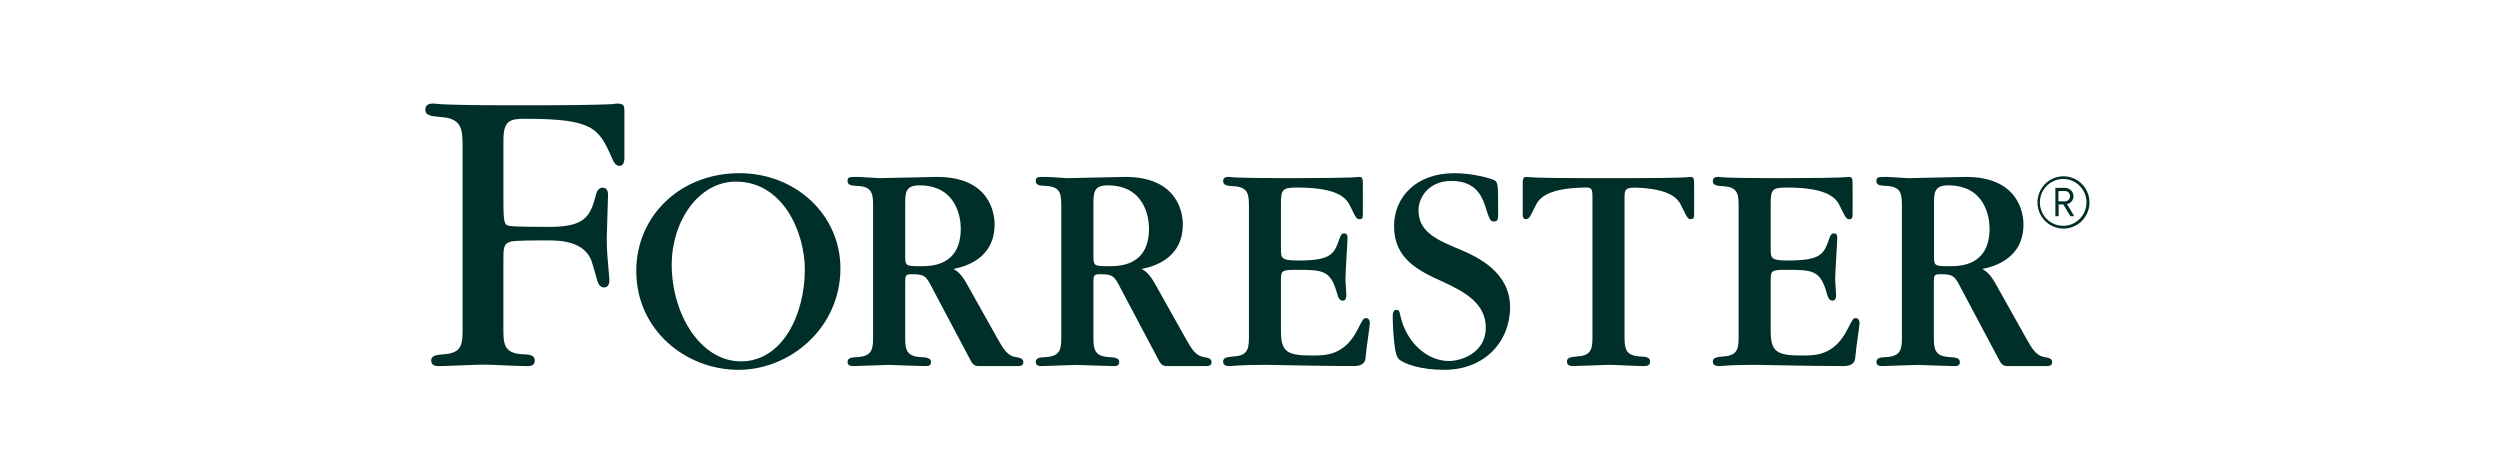 <svg width="169" height="32" viewBox="0 0 169 32" fill="none" xmlns="http://www.w3.org/2000/svg">
<g clip-path="url(#clip0_1070_16344)">
<path d="M139.49 15.454C139.142 15.454 138.802 15.35 138.513 15.155C138.223 14.961 137.998 14.685 137.865 14.361C137.731 14.038 137.697 13.682 137.764 13.339C137.832 12.996 138 12.681 138.246 12.433C138.492 12.186 138.806 12.017 139.147 11.949C139.488 11.881 139.842 11.916 140.164 12.05C140.485 12.184 140.76 12.41 140.953 12.701C141.147 12.992 141.25 13.334 141.25 13.684C141.25 14.153 141.065 14.604 140.735 14.935C140.405 15.267 139.957 15.454 139.49 15.454ZM139.49 12.098C139.178 12.094 138.871 12.184 138.61 12.356C138.348 12.527 138.143 12.773 138.021 13.062C137.899 13.352 137.865 13.671 137.923 13.979C137.982 14.288 138.131 14.572 138.35 14.796C138.57 15.019 138.85 15.172 139.157 15.235C139.463 15.297 139.781 15.267 140.07 15.148C140.359 15.028 140.606 14.825 140.78 14.565C140.954 14.303 141.047 13.996 141.047 13.682C141.046 13.266 140.882 12.866 140.591 12.57C140.3 12.274 139.905 12.104 139.49 12.098ZM139.958 14.613L139.477 13.817H139.163V14.613H138.944V12.701H139.567C139.644 12.697 139.72 12.709 139.792 12.735C139.864 12.762 139.931 12.802 139.987 12.855C140.043 12.907 140.088 12.97 140.12 13.041C140.152 13.111 140.169 13.187 140.171 13.264C140.17 13.391 140.126 13.514 140.045 13.611C139.964 13.709 139.852 13.775 139.728 13.798L140.219 14.613H139.958ZM139.534 12.911H139.151V13.611H139.534C139.584 13.618 139.635 13.615 139.684 13.601C139.732 13.587 139.777 13.562 139.815 13.529C139.853 13.496 139.884 13.455 139.905 13.409C139.926 13.363 139.937 13.313 139.937 13.262C139.937 13.211 139.926 13.161 139.905 13.115C139.884 13.069 139.853 13.028 139.815 12.995C139.777 12.962 139.732 12.937 139.684 12.923C139.635 12.909 139.584 12.906 139.534 12.913V12.911ZM114.279 11.959C114.22 11.959 114.201 11.979 113.67 12C113.139 12.021 112.09 12.042 109.999 12.042H107.459C105.368 12.042 104.335 12.023 103.788 12C103.242 11.977 103.238 11.959 103.179 11.959C102.935 11.959 102.935 12.123 102.935 12.591V14.469C102.935 14.571 102.935 14.816 103.139 14.816C103.342 14.816 103.401 14.733 103.767 13.979C104.005 13.457 104.484 12.701 107.243 12.676C107.528 12.686 107.649 12.751 107.649 13.204V22.687C107.649 23.483 107.649 24.036 106.633 24.094C106.207 24.135 105.926 24.156 105.926 24.441C105.926 24.726 106.188 24.746 106.351 24.746C106.735 24.746 108.379 24.665 108.724 24.665C109.395 24.665 110.45 24.746 111.118 24.746C111.281 24.746 111.544 24.746 111.544 24.441C111.544 24.137 111.26 24.113 110.833 24.094C109.819 24.032 109.819 23.481 109.819 22.647V13.347C109.819 12.817 109.884 12.705 110.476 12.68C113.003 12.749 113.461 13.472 113.691 13.979C114.057 14.733 114.097 14.816 114.32 14.816C114.542 14.816 114.523 14.571 114.523 14.469V12.589C114.523 12.123 114.523 11.959 114.279 11.959ZM92.352 21.504C92.16 21.504 92.13 21.585 91.764 22.298C90.872 24.032 89.615 24.032 88.722 24.032C87.017 24.032 86.592 23.809 86.592 22.36V18.854C86.592 18.242 86.753 18.242 87.727 18.242C89.391 18.242 89.96 18.262 90.385 19.835C90.487 20.22 90.608 20.324 90.769 20.324C91.012 20.324 91.012 20.039 91.012 19.916C91.012 19.752 90.951 19.038 90.951 18.896C90.951 18.447 91.093 16.346 91.093 16.063C91.093 15.839 90.991 15.775 90.871 15.775C90.75 15.775 90.667 15.818 90.566 16.082C90.2 17.163 90.019 17.61 87.767 17.61C86.592 17.61 86.592 17.447 86.592 16.795V13.835C86.592 12.815 86.672 12.678 87.686 12.678C90.562 12.678 91.053 13.449 91.298 13.983C91.664 14.737 91.704 14.819 91.927 14.819C92.149 14.819 92.13 14.575 92.13 14.473V12.589C92.13 12.121 92.13 11.957 91.886 11.957C91.825 11.957 91.806 11.977 91.279 11.998C90.752 12.019 89.695 12.04 87.608 12.04H86.64C84.915 12.04 84.043 12.021 83.598 11.998C83.428 11.994 83.258 11.98 83.09 11.957C82.948 11.957 82.683 11.957 82.683 12.245C82.683 12.532 82.969 12.57 83.414 12.589C84.428 12.651 84.428 13.2 84.428 14.037V22.647C84.428 23.483 84.428 24.034 83.414 24.094C82.988 24.135 82.683 24.156 82.683 24.441C82.683 24.726 82.948 24.746 83.109 24.746C83.27 24.746 83.414 24.724 83.74 24.705C84.066 24.686 84.572 24.665 85.403 24.665H85.645C85.768 24.665 86.72 24.684 87.878 24.705C89.036 24.726 90.474 24.746 91.507 24.746C92.097 24.746 92.299 24.522 92.318 24.133C92.379 23.379 92.603 22.072 92.603 21.808C92.596 21.689 92.536 21.504 92.352 21.504ZM125.459 21.504C125.267 21.504 125.236 21.585 124.87 22.298C123.979 24.032 122.721 24.032 121.828 24.032C120.124 24.032 119.698 23.809 119.698 22.36V18.854C119.698 18.242 119.859 18.242 120.833 18.242C122.497 18.242 123.066 18.262 123.492 19.835C123.594 20.22 123.714 20.324 123.875 20.324C124.119 20.324 124.119 20.039 124.119 19.916C124.119 19.752 124.057 19.038 124.057 18.896C124.057 18.447 124.199 16.346 124.199 16.063C124.199 15.839 124.098 15.775 123.977 15.775C123.856 15.775 123.774 15.818 123.672 16.082C123.306 17.163 123.126 17.61 120.874 17.61C119.698 17.61 119.698 17.447 119.698 16.795V13.835C119.698 12.815 119.779 12.678 120.793 12.678C123.668 12.678 124.159 13.449 124.404 13.983C124.771 14.737 124.811 14.819 125.033 14.819C125.256 14.819 125.236 14.575 125.236 14.473V12.589C125.236 12.121 125.236 11.957 124.993 11.957C124.932 11.957 124.912 11.977 124.385 11.998C123.858 12.019 122.802 12.04 120.714 12.04H119.743C118.017 12.04 117.145 12.021 116.7 11.998C116.531 11.994 116.361 11.98 116.192 11.957C116.051 11.957 115.786 11.957 115.786 12.245C115.786 12.532 116.072 12.57 116.516 12.589C117.53 12.651 117.53 13.2 117.53 14.037V22.647C117.53 23.483 117.53 24.034 116.516 24.094C116.091 24.135 115.786 24.156 115.786 24.441C115.786 24.726 116.051 24.746 116.212 24.746C116.373 24.746 116.516 24.724 116.842 24.705C117.168 24.686 117.674 24.665 118.506 24.665H118.748C118.87 24.665 119.823 24.684 120.981 24.705C122.139 24.726 123.576 24.746 124.61 24.746C125.2 24.746 125.401 24.522 125.42 24.133C125.482 23.379 125.706 22.072 125.706 21.808C125.702 21.689 125.641 21.504 125.459 21.504ZM98.747 16.888C97.091 16.201 95.891 15.681 95.891 14.203C95.891 13.393 96.543 12.216 98.147 12.231C99.872 12.246 100.236 13.387 100.486 14.203C100.693 14.848 100.777 14.974 100.982 14.974C101.273 14.974 101.273 14.806 101.273 14.349C101.273 12.518 101.273 12.331 101.024 12.185C100.735 12.038 99.516 11.707 98.314 11.707C95.686 11.707 94.237 13.37 94.237 15.284C94.237 17.491 95.872 18.3 97.547 19.05C99.036 19.736 100.441 20.526 100.441 22.149C100.441 23.834 98.81 24.404 97.95 24.404C96.481 24.404 95.063 23.155 94.666 21.344C94.626 21.151 94.597 20.943 94.413 20.943C94.164 20.943 94.15 21.234 94.15 21.317C94.149 21.956 94.185 22.594 94.26 23.229C94.315 23.747 94.397 24.165 94.626 24.333C94.998 24.603 96.019 25 97.633 25C100.386 25 102.082 23.073 102.082 20.76C102.078 18.404 99.907 17.385 98.747 16.888ZM49.985 11.707C46.002 11.707 43.012 14.577 43.012 18.322C43.012 22.294 46.337 25 49.924 25C53.411 25 56.813 22.171 56.813 18.135C56.813 14.555 53.821 11.707 49.985 11.707ZM50.087 24.428C47.355 24.428 45.408 21.24 45.408 17.888C45.408 14.949 47.234 12.277 49.744 12.277C52.96 12.277 54.407 15.746 54.407 18.218C54.407 21.22 52.918 24.428 50.087 24.428ZM41.714 7C41.433 7.041 41.149 7.061 40.865 7.06C40.098 7.089 38.564 7.118 35.522 7.118H34.884C31.98 7.118 30.918 7.087 30.159 7.06C29.884 7.055 29.609 7.035 29.337 7C29.133 7 28.75 7 28.75 7.412C28.75 7.825 29.191 7.856 29.804 7.914C31.271 8.002 31.271 8.798 31.271 10.007V22.211C31.271 23.19 31.271 23.869 30.021 23.946C29.496 23.996 29.149 24.021 29.149 24.374C29.149 24.726 29.471 24.749 29.672 24.749C30.147 24.749 32.216 24.649 32.639 24.649C33.465 24.649 34.805 24.749 35.628 24.749C35.819 24.749 36.151 24.749 36.151 24.374C36.151 23.998 35.802 23.961 35.277 23.944C34.029 23.869 34.029 23.19 34.029 22.161V17.635C34.029 16.799 34.029 16.467 34.506 16.336C34.819 16.252 36.17 16.252 37.031 16.252C37.763 16.252 39.64 16.252 40.05 17.842C40.109 17.99 40.303 18.753 40.372 18.962C40.422 19.11 40.535 19.447 40.84 19.432C41.191 19.414 41.193 19.079 41.193 18.873L41.076 17.487C41.018 16.808 41.018 16.309 41.018 16.043C41.018 15.602 41.104 13.598 41.104 13.187C41.104 12.892 41.016 12.701 40.754 12.684C40.491 12.667 40.343 12.921 40.286 13.156C39.912 14.687 39.484 15.338 37.119 15.338C36.68 15.338 34.94 15.338 34.499 15.278C34.115 15.218 34.031 15.19 34.031 13.599V9.475C34.031 8.091 34.531 8.031 35.526 8.031C40.087 8.031 40.468 8.659 41.342 10.623C41.451 10.868 41.566 11.213 41.888 11.213C42.21 11.213 42.21 10.743 42.21 10.652V7.53C42.21 7.146 42.182 7 41.714 7ZM68.654 24.135C68.079 24.05 67.803 23.543 67.398 22.83L65.431 19.322C64.964 18.466 64.72 18.345 64.456 18.181C65.146 18.038 67.235 17.549 67.235 15.162C67.235 14.447 66.93 11.959 63.342 11.959C62.733 11.959 60.035 12.042 59.487 12.042C59.244 12.042 58.251 11.959 58.048 11.959C57.379 11.959 57.296 11.959 57.296 12.246C57.296 12.534 57.582 12.551 58.027 12.572C59.02 12.634 59.02 13.185 59.02 14.02V22.666C59.02 23.522 59.02 24.054 58.027 24.135C57.601 24.154 57.296 24.175 57.296 24.462C57.296 24.749 57.561 24.747 57.722 24.747C58.088 24.747 59.731 24.667 60.076 24.667C60.156 24.667 62.125 24.747 62.51 24.747C62.671 24.747 62.936 24.767 62.936 24.483C62.936 24.2 62.65 24.156 62.205 24.137C61.191 24.075 61.191 23.524 61.191 22.668V19.006C61.191 18.659 61.233 18.537 61.575 18.537C62.489 18.537 62.589 18.618 63.035 19.501L65.493 24.135C65.715 24.562 65.796 24.747 66.162 24.747H68.834C68.976 24.747 69.177 24.713 69.177 24.503C69.177 24.293 69.079 24.198 68.654 24.135ZM62.205 17.996C61.191 17.996 61.191 17.955 61.191 17.24V13.815C61.191 13.019 61.211 12.53 62.15 12.53C64.665 12.53 64.948 14.711 64.948 15.446C64.945 17.996 62.936 17.996 62.205 17.996ZM81.378 24.135C80.803 24.05 80.527 23.543 80.123 22.83L78.156 19.322C77.688 18.466 77.445 18.345 77.18 18.181C77.87 18.038 79.96 17.549 79.96 15.162C79.96 14.447 79.655 11.959 76.066 11.959C75.457 11.959 72.76 12.042 72.212 12.042C71.968 12.042 70.975 11.959 70.772 11.959C70.103 11.959 70.02 11.959 70.02 12.246C70.02 12.534 70.306 12.551 70.751 12.572C71.744 12.634 71.744 13.185 71.744 14.02V22.666C71.744 23.522 71.744 24.054 70.751 24.135C70.325 24.154 70.02 24.175 70.02 24.462C70.02 24.749 70.285 24.747 70.446 24.747C70.812 24.747 72.455 24.667 72.8 24.667C72.88 24.667 74.849 24.747 75.234 24.747C75.395 24.747 75.66 24.767 75.66 24.483C75.66 24.2 75.374 24.156 74.93 24.137C73.916 24.075 73.916 23.524 73.916 22.668V19.006C73.916 18.659 73.958 18.537 74.299 18.537C75.213 18.537 75.313 18.618 75.76 19.501L78.215 24.135C78.438 24.562 78.518 24.747 78.884 24.747H81.556C81.698 24.747 81.899 24.713 81.899 24.503C81.899 24.293 81.804 24.198 81.378 24.135ZM74.93 17.996C73.916 17.996 73.916 17.955 73.916 17.24V13.815C73.916 13.019 73.935 12.53 74.874 12.53C77.389 12.53 77.673 14.711 77.673 15.446C77.667 17.996 75.66 17.996 74.93 17.996ZM138.204 24.135C137.629 24.05 137.353 23.543 136.949 22.83L134.982 19.322C134.514 18.466 134.271 18.345 134.006 18.181C134.696 18.038 136.786 17.549 136.786 15.162C136.786 14.447 136.481 11.959 132.892 11.959C132.283 11.959 129.586 12.042 129.038 12.042C128.794 12.042 127.801 11.959 127.598 11.959C126.929 11.959 126.847 11.959 126.847 12.246C126.847 12.534 127.132 12.551 127.577 12.572C128.57 12.634 128.57 13.185 128.57 14.02V22.666C128.57 23.522 128.57 24.054 127.577 24.135C127.151 24.154 126.847 24.175 126.847 24.462C126.847 24.749 127.111 24.747 127.272 24.747C127.638 24.747 129.281 24.667 129.626 24.667C129.707 24.667 131.675 24.747 132.06 24.747C132.221 24.747 132.486 24.767 132.486 24.483C132.486 24.2 132.2 24.156 131.756 24.137C130.728 24.073 130.728 23.522 130.728 22.666V19.004C130.728 18.657 130.77 18.535 131.112 18.535C132.026 18.535 132.126 18.616 132.572 19.499L135.037 24.135C135.26 24.562 135.34 24.747 135.706 24.747H138.378C138.52 24.747 138.722 24.713 138.722 24.503C138.722 24.293 138.626 24.198 138.204 24.135ZM131.752 17.996C130.738 17.996 130.738 17.955 130.738 17.24V13.815C130.738 13.019 130.757 12.53 131.696 12.53C134.211 12.53 134.495 14.711 134.495 15.446C134.489 17.996 132.482 17.996 131.752 17.996Z" fill="#002E29"/>
</g>
<defs>
<clipPath id="clip0_1070_16344">
<rect width="112.5" height="18" fill="white" transform="translate(28.75 7)"/>
</clipPath>
</defs>
</svg>
